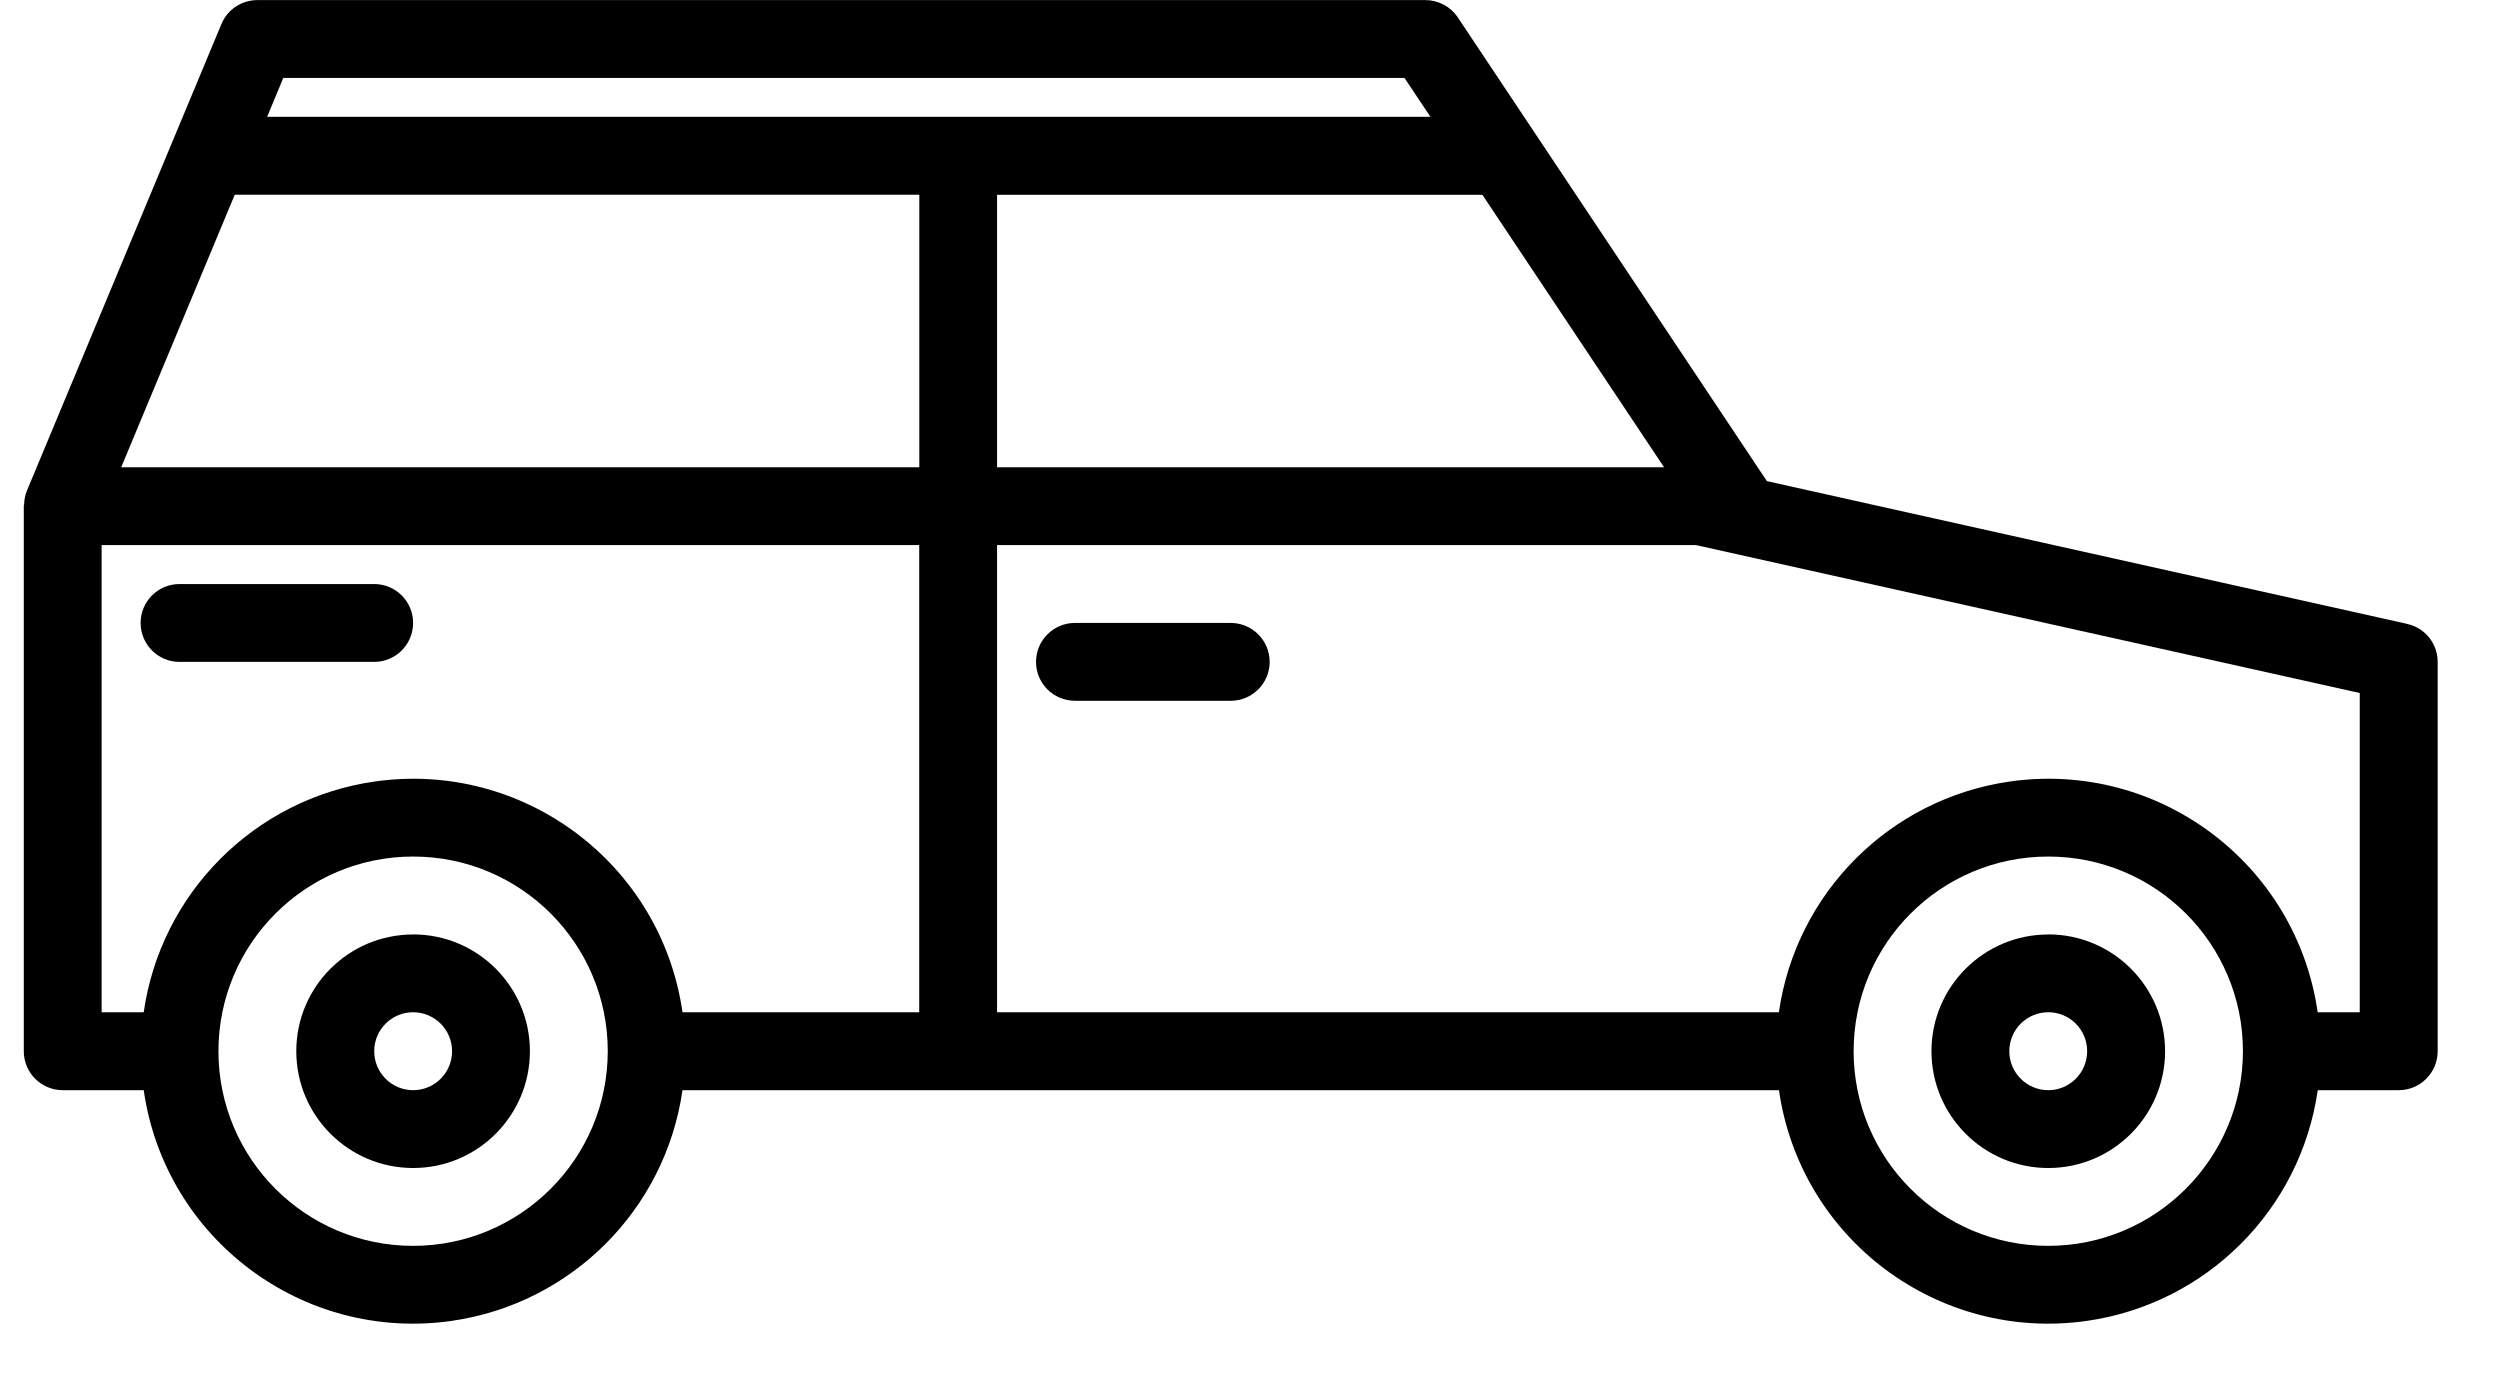 <svg xmlns="http://www.w3.org/2000/svg" width="29" height="16" viewBox="0 0 29 16">
    <g fill="none" fill-rule="evenodd">
        <g fill="#000" fill-rule="nonzero">
            <g>
                <g>
                    <g>
                        <g>
                            <path d="M27.647 7.237L20.22 5.581 16.634.201c-.084-.125-.225-.2-.376-.2H2.71c-.183 0-.347.109-.417.277L.035 5.695c-.02.05-.03.102-.031.156 0 .006-.004.011-.004.018v6.325c0 .25.202.452.452.452h.939c.248 1.726 1.848 2.924 3.574 2.676 1.387-.2 2.477-1.29 2.676-2.676H20.36c.248 1.726 1.848 2.924 3.574 2.676 1.387-.2 2.477-1.29 2.676-2.676h.94c.249 0 .451-.203.451-.452V7.678c0-.212-.147-.395-.353-.44zM16.92 2.26l2.107 3.16H11.29V2.26h5.63zM3.01.904h13.006l.301.451H2.823L3.01.904zm1.506 13.548c-1.247 0-2.258-1.01-2.258-2.258 0-1.247 1.011-2.258 2.258-2.258s2.258 1.01 2.258 2.258c-.001 1.246-1.011 2.257-2.258 2.258zm5.871-2.71H7.641c-.248-1.726-1.848-2.924-3.574-2.676-1.387.2-2.477 1.29-2.676 2.676H.903V6.323h9.484v5.42zm0-6.322H1.13l1.317-3.161h7.941v3.16zm13.097 9.032c-1.247 0-2.258-1.01-2.258-2.258 0-1.247 1.01-2.258 2.258-2.258 1.247 0 2.258 1.01 2.258 2.258-.002 1.246-1.012 2.257-2.258 2.258zm3.613-2.71h-.488c-.248-1.726-1.848-2.924-3.574-2.676-1.387.2-2.477 1.29-2.676 2.676H11.29V6.323h8.107l7.7 1.716v3.703z" transform="translate(-421 -1511) translate(195 1174) translate(21 326) translate(190) translate(15.276 11)"/>
                            <path d="M4.516 10.84c-.748 0-1.355.606-1.355 1.354 0 .748.607 1.355 1.355 1.355s1.355-.607 1.355-1.355-.607-1.355-1.355-1.355zm0 1.806c-.25 0-.451-.203-.451-.452 0-.25.202-.452.451-.452.25 0 .452.203.452.452 0 .25-.202.452-.452.452zM23.484 10.84c-.748 0-1.355.606-1.355 1.354 0 .748.607 1.355 1.355 1.355s1.355-.607 1.355-1.355-.607-1.355-1.355-1.355zm0 1.806c-.25 0-.452-.203-.452-.452 0-.25.202-.452.452-.452s.451.203.451.452c0 .25-.202.452-.451.452zM14 7.226h-1.806c-.25 0-.452.202-.452.452s.202.451.452.451H14c.25 0 .452-.202.452-.451 0-.25-.203-.452-.452-.452zM1.806 7.678h2.259c.249 0 .451-.202.451-.452s-.202-.451-.451-.451H1.806c-.249 0-.451.202-.451.451 0 .25.202.452.451.452z" transform="translate(-421 -1511) translate(195 1174) translate(21 326) translate(190) translate(15.276 11)"/>
                        </g>
                    </g>
                </g>
            </g>
        </g>
    </g>
</svg>
